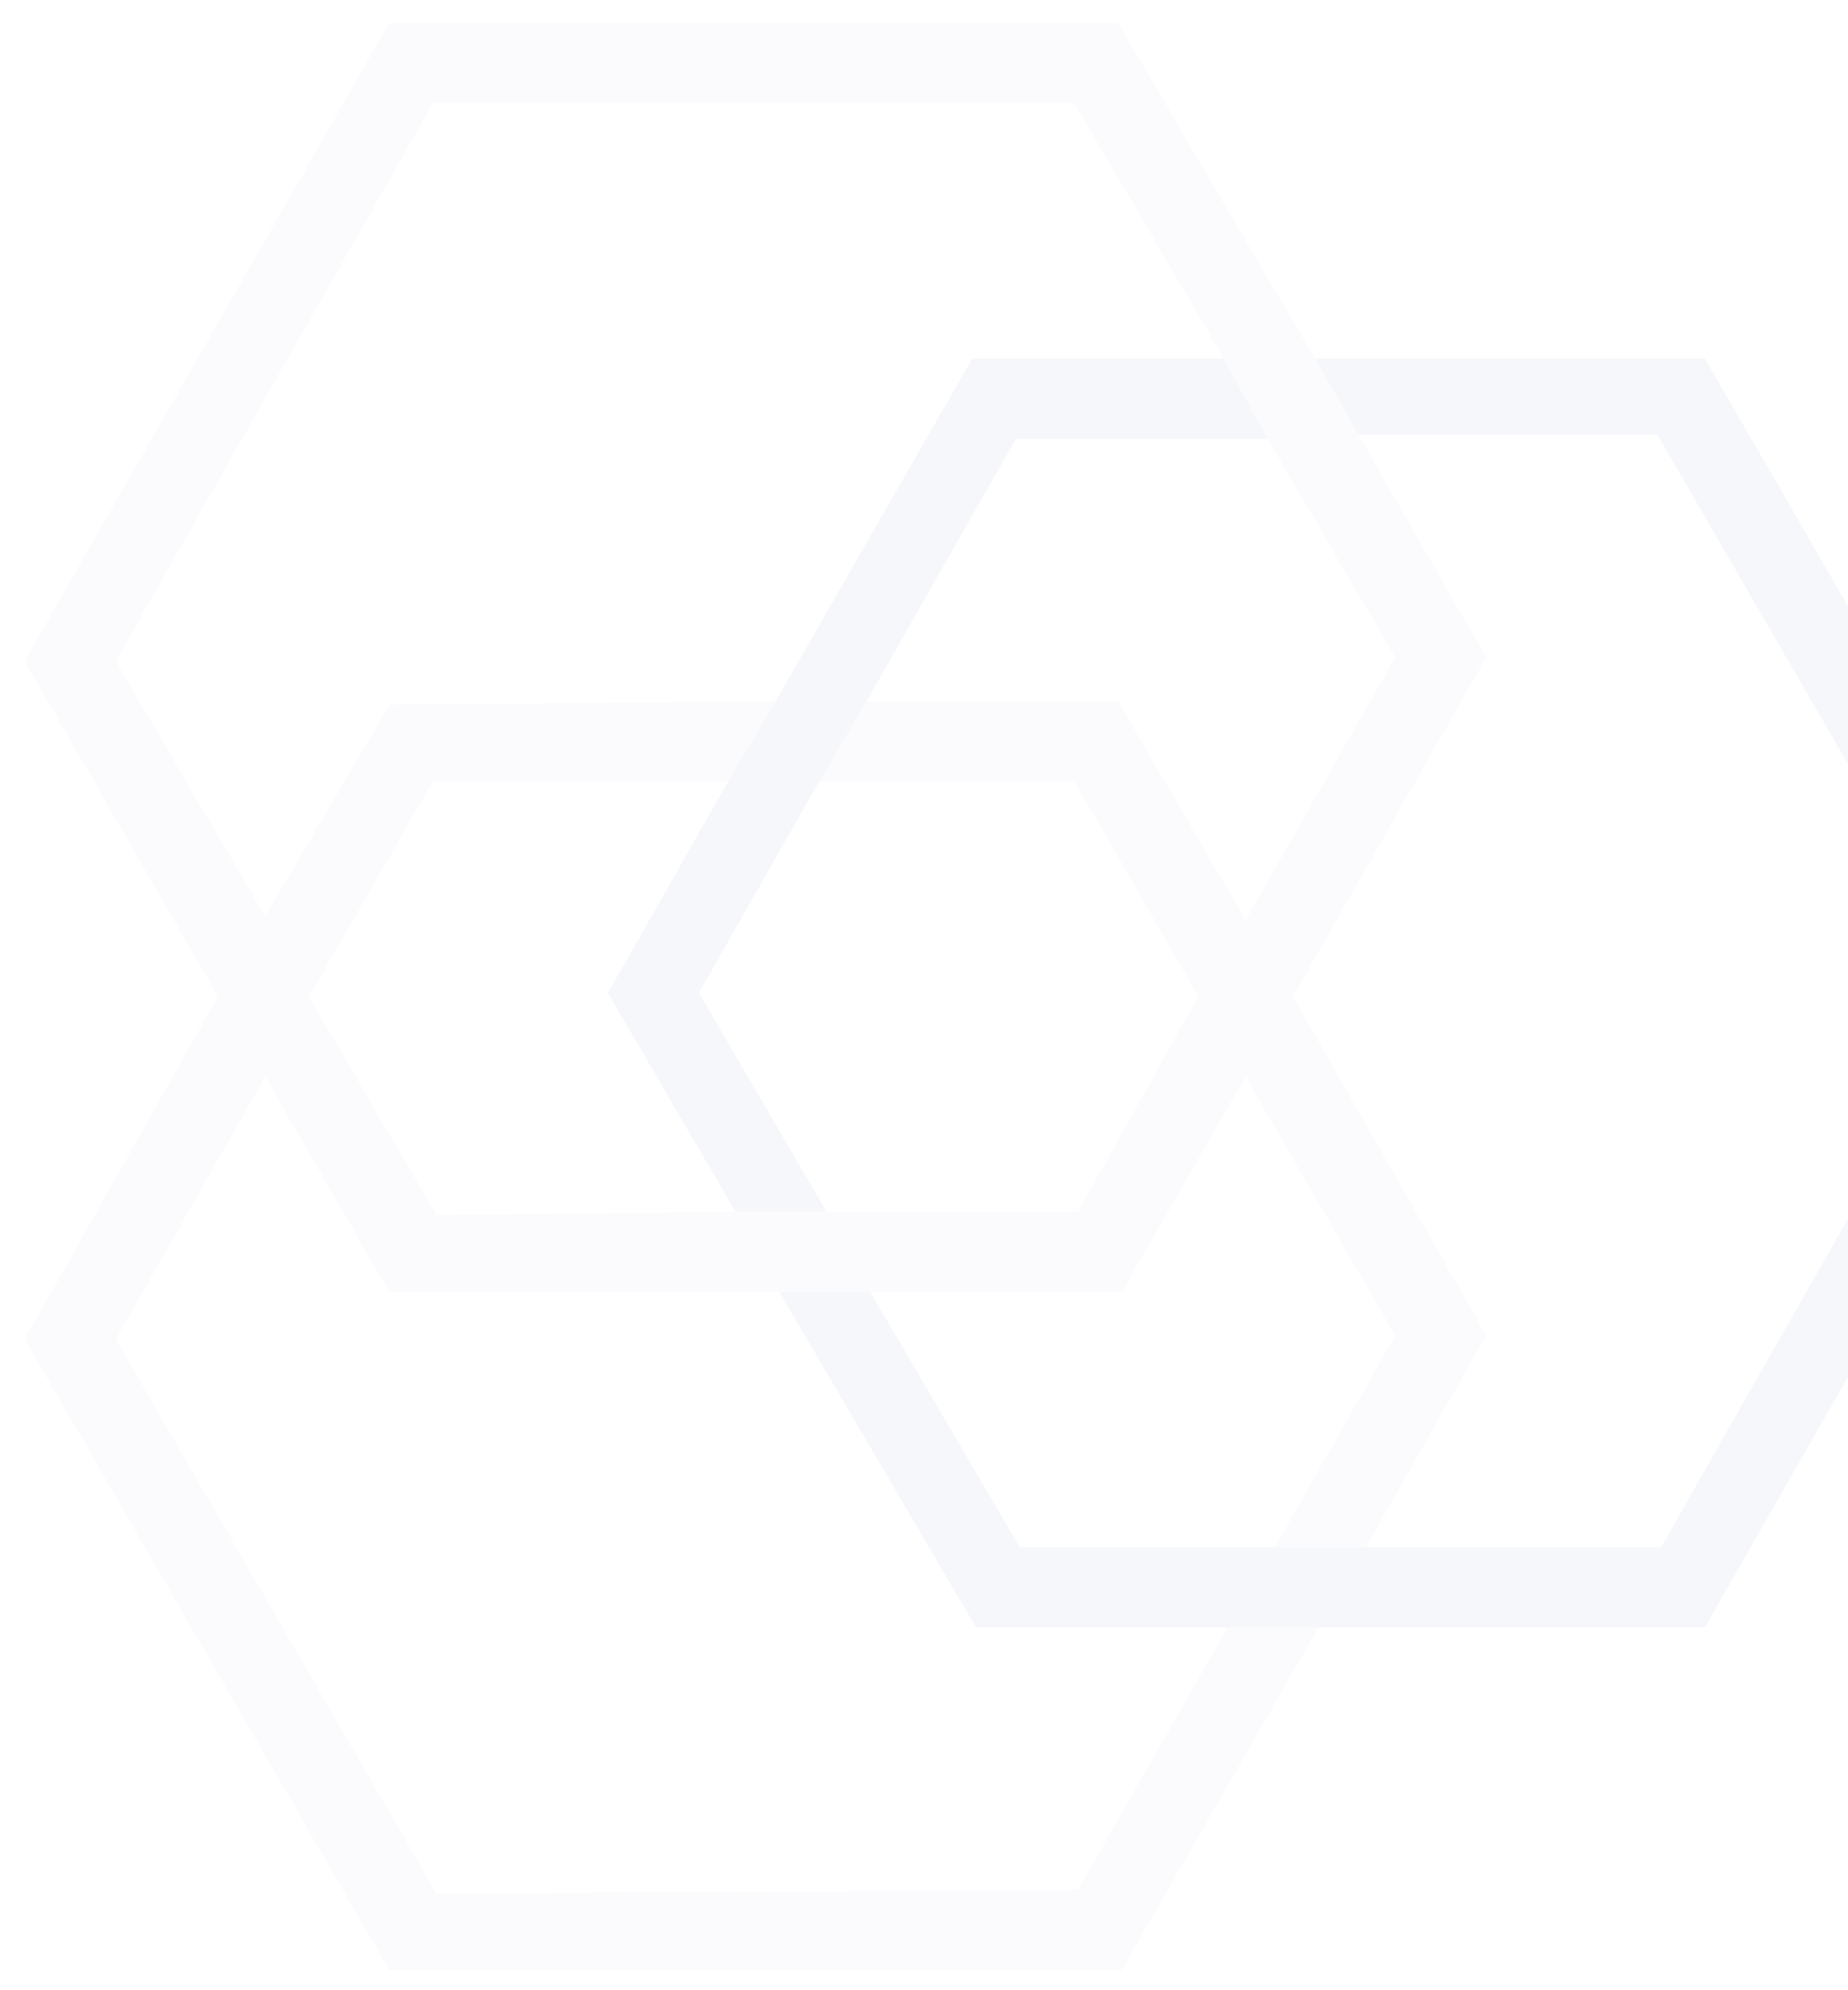 <svg xmlns="http://www.w3.org/2000/svg" xmlns:xlink="http://www.w3.org/1999/xlink" width="1204" height="1296" viewBox="0 0 1204 1296">
  <defs>
    <clipPath id="clip-path">
      <rect id="Rectangle_3034" data-name="Rectangle 3034" width="1204" height="1296" transform="translate(716 2498)" fill="#fff"/>
    </clipPath>
    <clipPath id="clip-path-2">
      <rect id="Rectangle_3033" data-name="Rectangle 3033" width="1332.129" height="1268.016" fill="#c5cbe0"/>
    </clipPath>
    <clipPath id="clip-path-4">
      <rect id="Rectangle_3028" data-name="Rectangle 3028" width="638.757" height="192.339" fill="#c5cbe0"/>
    </clipPath>
    <clipPath id="clip-path-5">
      <rect id="Rectangle_3029" data-name="Rectangle 3029" width="952.199" height="634.008" fill="#c5cbe0"/>
    </clipPath>
    <clipPath id="clip-path-6">
      <rect id="Rectangle_3030" data-name="Rectangle 3030" width="434.545" height="550.898" fill="#c5cbe0"/>
    </clipPath>
    <clipPath id="clip-path-7">
      <rect id="Rectangle_3031" data-name="Rectangle 3031" width="842.969" height="826.347" fill="#c5cbe0"/>
    </clipPath>
  </defs>
  <g id="Mask_Group_121" data-name="Mask Group 121" transform="translate(-716 -2498)" clip-path="url(#clip-path)">
    <g id="Group_15004" data-name="Group 15004" transform="translate(-37.438 1506.165)">
      <g id="Group_15003" data-name="Group 15003" transform="translate(769.539 1006.827)" opacity="0.15">
        <g id="Group_15002" data-name="Group 15002" clip-path="url(#clip-path-2)">
          <g id="Group_15001" data-name="Group 15001" transform="translate(0 0)">
            <g id="Group_15000" data-name="Group 15000" clip-path="url(#clip-path-2)">
              <g id="Group_14990" data-name="Group 14990" transform="translate(156.721 634.008)" opacity="0.5">
                <g id="Group_14989" data-name="Group 14989">
                  <g id="Group_14988" data-name="Group 14988" clip-path="url(#clip-path-4)">
                    <path id="Path_12878" data-name="Path 12878" d="M536.127,166.8H312.918L118.2,169.174,35.095,26.7,6.6,78.94l80.735,140.1H564.622l80.735-140.1L614.487,26.7Z" transform="translate(-6.6 -26.7)" fill="#c5cbe0"/>
                  </g>
                </g>
              </g>
              <g id="Group_14993" data-name="Group 14993" opacity="0.5">
                <g id="Group_14992" data-name="Group 14992">
                  <g id="Group_14991" data-name="Group 14991" clip-path="url(#clip-path-5)">
                    <path id="Path_12879" data-name="Path 12879" d="M869.089,268.325,840.594,218.46,712.368,0H237.456L0,415.548l125.852,218.46,30.869-52.24L59.364,415.548,265.951,52.24H683.873L781.23,218.46l28.495,52.24,83.11,142.474L795.478,584.142l30.869,49.866L952.2,413.174Z" transform="translate(0 0)" fill="#c5cbe0"/>
                  </g>
                </g>
              </g>
              <g id="Group_14996" data-name="Group 14996" transform="translate(517.654 441.668)" opacity="0.5">
                <g id="Group_14995" data-name="Group 14995">
                  <g id="Group_14994" data-name="Group 14994" clip-path="url(#clip-path-6)">
                    <path id="Path_12880" data-name="Path 12880" d="M330.493,210.939l-30.869-49.866L216.514,18.6H52.669L21.8,70.84H188.019l80.735,140.1,30.869,52.24,97.357,168.594L318.62,569.5h59.364l78.36-137.725Z" transform="translate(-21.8 -18.6)" fill="#c5cbe0"/>
                  </g>
                </g>
              </g>
              <g id="Group_14999" data-name="Group 14999" transform="translate(0 441.668)" opacity="0.5">
                <g id="Group_14998" data-name="Group 14998">
                  <g id="Group_14997" data-name="Group 14997" clip-path="url(#clip-path-7)">
                    <path id="Path_12881" data-name="Path 12881" d="M686.248,792.707l-417.923,2.375L59.364,434.148,156.721,263.18l28.495-52.24,80.735-140.1H458.29L489.159,18.6l-251.7,2.375L156.721,158.7l-30.869,52.24L0,434.148l237.456,410.8H714.743L842.969,621.738H783.605Z" transform="translate(0 -18.6)" fill="#c5cbe0"/>
                  </g>
                </g>
              </g>
            </g>
          </g>
          <path id="Path_12882" data-name="Path 12882" d="M369.76,9.2l28.518,49.866h194.69L801.954,420,595.343,783.307H177.421L80.064,617.088H20.7l128.226,218.46H623.838L861.294,420,623.838,9.2Z" transform="translate(470.827 209.262)" fill="#c5cbe0"/>
          <path id="Path_12883" data-name="Path 12883" d="M75.364,422.373l78.36-137.725,30.869-52.24L281.951,61.44H445.8L417.3,9.2H253.456L125.23,232.409,94.36,284.649,16,422.373,99.11,564.847h59.364Z" transform="translate(363.93 209.26)" fill="#c5cbe0"/>
        </g>
      </g>
    </g>
  </g>
</svg>
